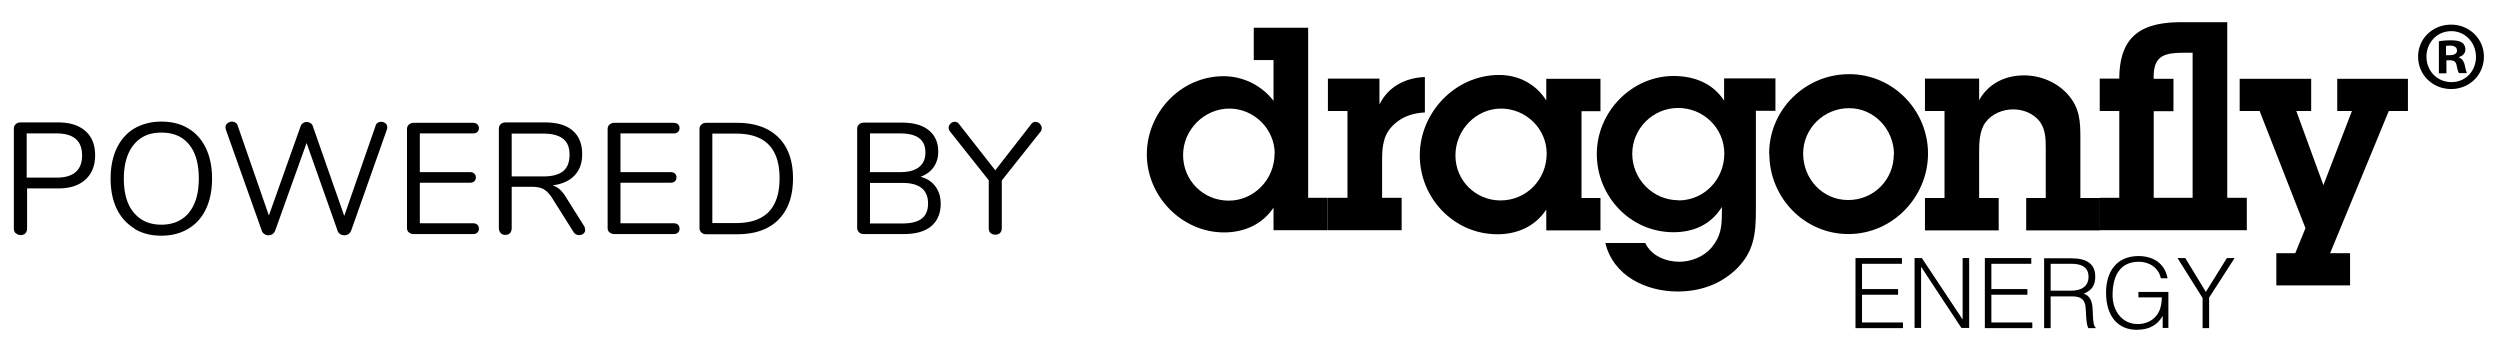 <svg xmlns="http://www.w3.org/2000/svg" viewBox="0 0 122.73 17.19"><path d="M91.09 16.11v-3.44h2.28v.28h-1.96v1.24h1.77v.28h-1.77v1.36h2.01v.28h-2.33zM94.32 13.11h-.01v2.99h-.32v-3.43h.36l1.99 3h.01v-3h.32v3.43h-.38l-1.97-2.99zM97.44 16.11v-3.44h2.28v.28h-1.96v1.24h1.77v.28h-1.77v1.36h2.01v.28h-2.33zM101.68 14.27c.48 0 .85-.2.85-.68 0-.51-.4-.64-.83-.64h-1.03v1.32h1.01Zm-1.01.28v1.56h-.32v-3.43h1.34c.75 0 1.17.27 1.17.9 0 .43-.16.66-.56.84.41.14.43.57.44.93.01.52.06.66.14.73v.03h-.36c-.13-.23-.1-.88-.15-1.14-.08-.37-.36-.42-.68-.42h-1.02ZM104.98 14.61v-.28h1.47v1.77h-.28v-.59c-.24.41-.61.68-1.28.68-.87 0-1.5-.61-1.5-1.83 0-1.01.51-1.79 1.59-1.79.72 0 1.29.35 1.43 1.09h-.33c-.11-.52-.57-.81-1.08-.81-.91 0-1.29.67-1.29 1.64 0 .76.46 1.42 1.24 1.42.37 0 .81-.16 1.03-.6.11-.21.14-.45.15-.71h-1.16ZM108.29 14.33l1.03-1.66h.38l-1.25 1.94v1.5h-.32v-1.48l-1.23-1.96h.38l1.01 1.66zM62.58 7.56c0-1.23-1.02-2.23-2.23-2.23s-2.27 1.02-2.27 2.28 1 2.24 2.24 2.24 2.25-1.04 2.25-2.3m-.04 2.63c-.56.84-1.45 1.23-2.44 1.23-2.07 0-3.79-1.77-3.79-3.83s1.67-3.84 3.77-3.84c.95 0 1.87.45 2.45 1.21v-2h-.97V1.36h2.67v8.35h.96v1.59h-2.66v-1.11ZM67.72 5.13c.43-.88 1.27-1.31 2.23-1.35v1.74c-.54.03-1.04.17-1.46.54-.56.47-.64 1.07-.64 1.77v1.88h.96v1.59h-3.62V9.71h.96V5.45h-.96V3.86h2.53v1.27Z"></path><path d="M75.93 7.54c0-1.22-1.02-2.21-2.24-2.21s-2.24 1.04-2.24 2.3 1.02 2.21 2.21 2.21c1.28 0 2.27-1.03 2.27-2.3m-.03 2.76c-.54.82-1.42 1.2-2.39 1.2-2.13 0-3.81-1.77-3.81-3.87s1.73-3.95 3.9-3.95c.96 0 1.8.45 2.31 1.25V3.87h2.66v1.59h-.93v4.26h.93v1.59h-2.66v-1Z"></path><path d="M82.39 9.84c1.28 0 2.26-1.04 2.26-2.3S83.62 5.3 82.38 5.3s-2.25 1.02-2.25 2.25 1 2.28 2.27 2.28m-1.63 2.1c.29.63 1.02.92 1.67.92.58 0 1.2-.25 1.57-.68.47-.56.52-1.03.52-1.73v-.28c-.53.86-1.38 1.24-2.38 1.24-2.12 0-3.76-1.77-3.76-3.84s1.71-3.83 3.77-3.83c1 0 1.92.35 2.48 1.21V3.85h2.52v1.59h-.96v4.86c0 1.14-.08 2.03-.93 2.88-.79.78-1.81 1.13-2.91 1.13-1.55 0-3.16-.76-3.55-2.38h1.96Z"></path><path d="M92.98 7.58c0-1.21-.96-2.27-2.2-2.27s-2.26.99-2.26 2.23.95 2.28 2.21 2.28 2.24-1 2.24-2.24m-6.12-.03c0-2.17 1.77-3.91 3.93-3.91s3.87 1.78 3.87 3.9-1.73 3.95-3.91 3.95c-2.17 0-3.88-1.8-3.88-3.94"></path><path d="M95.46 5.45h-.96V3.86h2.66v1.06c.45-.82 1.28-1.22 2.2-1.22.81 0 1.6.33 2.14.92.61.68.63 1.34.63 2.19v2.91h.96v1.59h-3.62V9.72h.96V7.31c0-.46 0-.93-.29-1.34-.31-.4-.81-.6-1.31-.6s-1.04.21-1.35.63c-.32.42-.32 1.06-.32 1.56v2.16h.96v1.59H94.5V9.72h.96V5.46Z"></path><path d="M105.73 9.71h1.91V2.59h-.36c-.99 0-1.59.1-1.55 1.28h.97v1.59h-.97v4.26Zm3.61 0h.96v1.59h-7.22V9.71h.96V5.45h-.96V3.86h.96c.01-2.1 1.09-2.77 3.05-2.77h2.25v8.62ZM114.39 12.43h.98v1.58h-3.62v-1.58h.93l.5-1.23-2.25-5.75h-.98V3.87h3.51v1.58h-.73l1.33 3.64 1.4-3.64h-.72V3.87h3.47v1.58h-.94l-2.88 6.98zM120.09 2.71h.17c.2 0 .36-.07.36-.23 0-.14-.11-.24-.34-.24-.1 0-.16 0-.2.02v.45Zm0 .89h-.36V2.03c.14-.03.34-.05.6-.05.3 0 .43.05.55.12.09.07.15.19.15.34 0 .17-.13.31-.32.36v.02c.15.06.24.17.29.38.05.24.08.33.11.39h-.39c-.05-.06-.08-.2-.12-.38-.03-.17-.12-.25-.33-.25h-.17v.63Zm-.97-.82c0 .7.52 1.25 1.23 1.25s1.2-.56 1.2-1.24-.51-1.26-1.21-1.26-1.22.56-1.22 1.25m2.82 0c0 .89-.7 1.59-1.61 1.59s-1.62-.7-1.62-1.59.72-1.57 1.62-1.57 1.61.7 1.61 1.57M.76 11.44c-.06-.06-.08-.14-.08-.24V6.32c0-.09.03-.17.09-.22.06-.06.14-.09.24-.09h1.84c.58 0 1.02.14 1.34.42.32.28.48.68.48 1.19s-.16.91-.48 1.2c-.32.29-.77.43-1.33.43H1.33v1.96c0 .1-.03.18-.08.24-.06.06-.13.09-.23.09s-.18-.03-.23-.09Zm2.02-2.72c.83 0 1.25-.37 1.25-1.09s-.42-1.08-1.25-1.08H1.31v2.17h1.47ZM6.6 11.22a2.28 2.28 0 0 1-.87-.97c-.2-.42-.3-.91-.3-1.48s.1-1.07.3-1.49.49-.75.86-.97c.38-.22.82-.34 1.33-.34s.96.11 1.33.34c.38.23.66.55.86.97s.3.92.3 1.49-.1 1.07-.3 1.49c-.2.42-.49.75-.87.97-.38.23-.82.34-1.32.34s-.95-.11-1.32-.34Zm2.68-.79c.32-.39.48-.95.48-1.67s-.16-1.28-.48-1.67c-.32-.39-.77-.58-1.36-.58s-1.03.2-1.35.59c-.32.39-.49.95-.49 1.67s.16 1.28.49 1.67.77.59 1.35.59 1.03-.2 1.36-.59ZM18.54 6.03c.05-.03.11-.05.17-.05.08 0 .15.03.21.07s.09.12.09.2c0 .04 0 .08-.02.12l-1.75 4.95c-.03.07-.07.13-.13.17s-.13.06-.21.06a.36.36 0 0 1-.2-.06.283.283 0 0 1-.13-.17l-1.52-4.3-1.54 4.3c-.03.07-.07.13-.13.17a.36.36 0 0 1-.4 0 .283.283 0 0 1-.13-.17l-1.76-4.95s-.02-.08-.02-.12c0-.08.03-.15.1-.2a.35.35 0 0 1 .22-.08c.06 0 .12.02.17.05.05.03.09.08.11.15l1.53 4.41 1.55-4.36c.03-.08.07-.14.12-.17a.33.33 0 0 1 .38 0c.06.04.1.1.12.18l1.53 4.37 1.54-4.43a.25.25 0 0 1 .11-.15ZM20.07 11.41a.294.294 0 0 1-.09-.22V6.34c0-.09.03-.17.09-.22.06-.06.14-.09.24-.09h2.9c.09 0 .17.02.22.07.05.05.08.11.08.19s-.03.15-.08.19c-.05.05-.12.07-.22.07h-2.6v1.9h2.45c.09 0 .17.02.22.07s.08.11.08.19-.03.15-.08.19c-.05.05-.12.07-.22.07h-2.45v1.99h2.6c.09 0 .17.02.22.07.05.04.08.11.08.2 0 .08-.03.15-.08.19-.05.05-.12.07-.22.07h-2.9c-.1 0-.18-.03-.24-.09ZM28.73 11.28c0 .08-.03.14-.09.19-.06.05-.13.07-.21.07a.31.31 0 0 1-.28-.16l-1.04-1.65c-.13-.21-.28-.36-.42-.44s-.34-.12-.59-.12h-.98v2.03c0 .1-.03.18-.08.24s-.13.09-.23.09-.18-.03-.23-.09-.09-.14-.09-.24V6.32c0-.09.03-.17.09-.22.06-.06.14-.09.24-.09h1.93c.6 0 1.05.13 1.36.4.31.26.47.65.47 1.16 0 .43-.12.78-.38 1.05-.25.26-.61.42-1.07.48.13.04.25.11.35.2.1.09.21.22.31.39l.88 1.4c.04.06.05.12.05.18ZM26.7 8.66c.42 0 .74-.09.95-.26.21-.18.31-.44.31-.8s-.1-.61-.31-.78-.53-.26-.96-.26h-1.57v2.1h1.57ZM29.92 11.41a.294.294 0 0 1-.09-.22V6.34c0-.09.03-.17.09-.22.06-.06.14-.09.24-.09h2.9c.09 0 .17.02.22.07.05.05.08.11.08.19s-.03.15-.08.19c-.05.05-.12.07-.22.07h-2.6v1.9h2.45c.09 0 .17.02.22.07s.08.11.08.19-.03.15-.08.19c-.05.05-.12.07-.22.07h-2.45v1.99h2.6c.09 0 .17.02.22.07.05.04.08.11.08.2 0 .08-.03.15-.08.19-.05.05-.12.07-.22.07h-2.9c-.1 0-.18-.03-.24-.09ZM34.43 11.41a.294.294 0 0 1-.09-.22V6.34c0-.09.03-.17.09-.22.06-.06.14-.09.24-.09h1.51c.88 0 1.55.24 2.03.71s.72 1.15.72 2.02-.24 1.55-.72 2.03c-.48.48-1.16.71-2.03.71h-1.51c-.1 0-.18-.03-.24-.09Zm1.71-.46c1.42 0 2.13-.73 2.13-2.2s-.71-2.19-2.13-2.19h-1.17v4.39h1.17ZM45.92 9.15c.17.23.26.51.26.85 0 .48-.16.85-.47 1.11-.32.26-.76.38-1.34.38h-1.96c-.1 0-.18-.03-.24-.09a.294.294 0 0 1-.09-.22V6.33c0-.09.03-.17.09-.22.06-.06.14-.09.24-.09h1.87c.56 0 1 .12 1.31.37.31.25.47.6.47 1.06 0 .29-.08.55-.23.76s-.37.37-.64.47c.32.08.56.24.73.47Zm-3.21-.7h1.48c.41 0 .72-.08.93-.25.21-.17.31-.41.31-.72 0-.62-.41-.93-1.24-.93h-1.48v1.9Zm2.54 2.28c.21-.16.31-.41.31-.74 0-.67-.42-1.01-1.26-1.01h-1.59v1.99h1.59c.43 0 .75-.08.95-.24ZM50.86 5.99c.07 0 .14.03.19.09s.09.13.09.21-.02.14-.07.19l-1.89 2.38v2.34c0 .1-.03.18-.09.24s-.14.08-.23.08-.17-.03-.23-.08-.09-.14-.09-.24V8.85l-1.89-2.38a.293.293 0 0 1-.08-.19c0-.08.03-.15.09-.21s.13-.09.21-.09c.09 0 .16.04.22.12l1.77 2.26 1.76-2.26a.28.28 0 0 1 .23-.12Z"></path></svg>